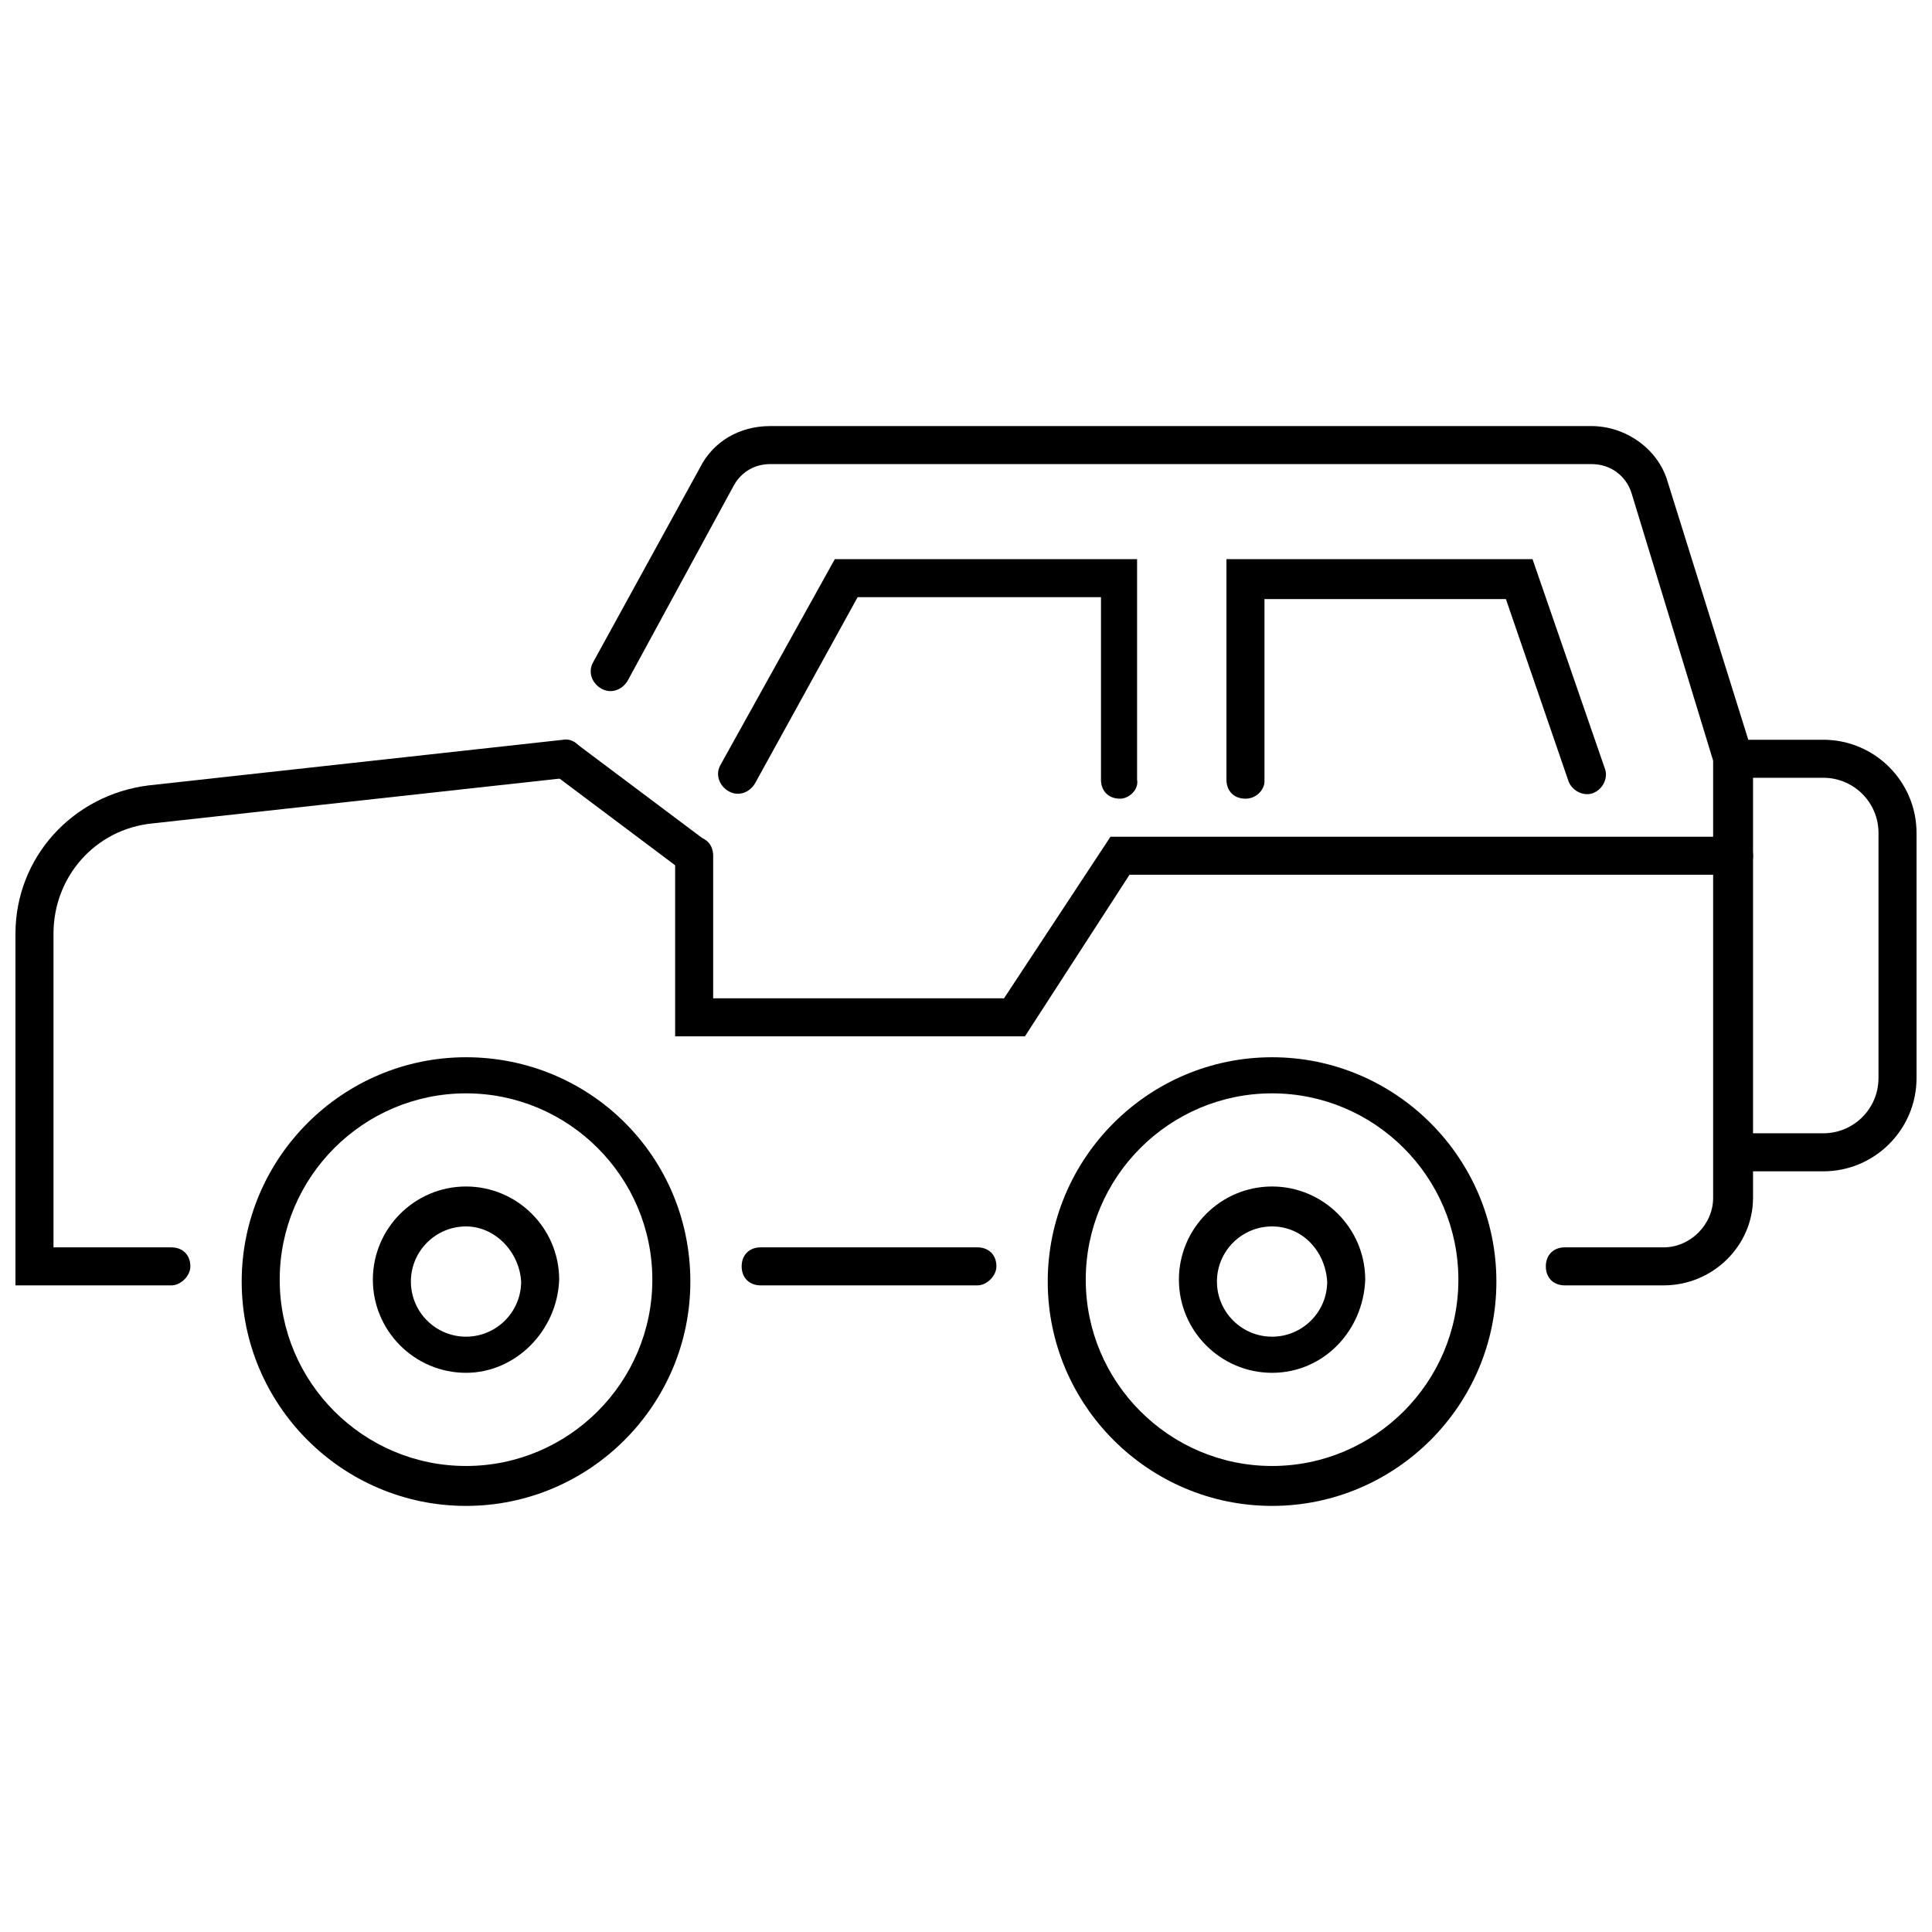 <?xml version="1.0" encoding="UTF-8"?>
<!-- Uploaded to: ICON Repo, www.iconrepo.com, Generator: ICON Repo Mixer Tools -->
<svg width="800px" height="800px" version="1.1" viewBox="144 144 512 512" xmlns="http://www.w3.org/2000/svg">
 <defs>
  <clipPath id="b">
   <path d="m148.09 339h150.91v146h-150.91z"/>
  </clipPath>
  <clipPath id="a">
   <path d="m598 340h53.902v115h-53.902z"/>
  </clipPath>
 </defs>
 <path d="m584.9 484.64h-26.199c-3.023 0-5.039-2.016-5.039-5.039 0-3.023 2.016-5.039 5.039-5.039h26.199c7.055 0 13.098-6.047 13.098-13.098v-115.88l-21.664-71.035c-1.512-4.535-5.543-7.559-10.578-7.559h-217.65c-4.031 0-7.559 2.016-9.574 5.543l-28.211 51.891c-1.512 2.519-4.535 3.527-7.055 2.016-2.519-1.512-3.527-4.535-2.016-7.055l28.215-51.387c3.527-7.055 10.578-11.082 18.641-11.082h217.64c9.07 0 17.633 6.047 20.152 14.609l22.672 72.547v117.39c0 12.598-10.578 23.176-23.676 23.176z"/>
 <g clip-path="url(#b)">
  <path d="m189.41 484.64h-41.312v-93.203c0-20.152 15.113-36.777 35.266-39.297l109.83-12.09c2.519-0.504 5.039 1.512 5.543 4.535 0.504 3.023-1.512 5.039-4.535 5.543l-109.83 12.086c-15.113 1.512-26.195 14.109-26.195 29.223v83.129h31.234c3.023 0 5.039 2.016 5.039 5.039 0 2.519-2.519 5.035-5.039 5.035z"/>
 </g>
 <path d="m403.02 484.64h-57.434c-3.023 0-5.039-2.016-5.039-5.039 0-3.023 2.016-5.039 5.039-5.039h57.434c3.023 0 5.039 2.016 5.039 5.039 0 2.523-2.519 5.039-5.039 5.039z"/>
 <path d="m267.5 543.08c-32.746 0-59.449-26.703-59.449-59.449 0-32.746 26.703-59.449 59.449-59.449 32.75-0.004 59.449 26.195 59.449 59.449 0 32.746-26.699 59.449-59.449 59.449zm0-109.33c-27.207 0-49.375 22.168-49.375 49.375 0 27.207 22.168 49.375 49.375 49.375 27.207 0 49.375-22.168 49.375-49.375 0-27.207-22.168-49.375-49.375-49.375z"/>
 <path d="m267.5 507.81c-13.602 0-24.688-11.082-24.688-24.688 0-13.602 11.082-24.688 24.688-24.688 13.602 0 24.688 11.082 24.688 24.688-0.504 13.605-11.59 24.688-24.688 24.688zm0-38.793c-8.062 0-14.609 6.551-14.609 14.609 0 8.062 6.551 14.609 14.609 14.609 8.062 0 14.609-6.551 14.609-14.609-0.504-8.059-7.051-14.609-14.609-14.609z"/>
 <path d="m481.11 507.81c-13.602 0-24.688-11.082-24.688-24.688 0-13.602 11.082-24.688 24.688-24.688 13.602 0 24.688 11.082 24.688 24.688-0.508 13.605-11.086 24.688-24.688 24.688zm0-38.793c-8.062 0-14.609 6.551-14.609 14.609 0 8.062 6.551 14.609 14.609 14.609 8.062 0 14.609-6.551 14.609-14.609-0.504-8.059-6.551-14.609-14.609-14.609z"/>
 <path d="m481.11 543.08c-32.746 0-59.449-26.703-59.449-59.449 0-32.746 26.703-59.449 59.449-59.449 32.746 0 59.449 26.703 59.449 59.449 0 32.746-26.703 59.449-59.449 59.449zm0-109.33c-27.207 0-49.375 22.168-49.375 49.375 0 27.207 22.168 49.375 49.375 49.375s49.375-22.168 49.375-49.375c-0.004-27.207-22.172-49.375-49.375-49.375z"/>
 <g clip-path="url(#a)">
  <path d="m627.21 454.41h-23.68c-3.023 0-5.039-2.016-5.039-5.039 0-3.023 2.016-5.039 5.039-5.039h23.68c8.062 0 14.609-6.551 14.609-14.609l0.004-64.992c0-8.062-6.551-14.609-14.609-14.609h-23.68c-3.023 0-5.039-2.016-5.039-5.039 0-3.023 2.016-5.039 5.039-5.039h23.68c13.602 0 24.688 11.082 24.688 24.688v64.992c-0.004 13.602-11.086 24.688-24.691 24.688z"/>
 </g>
 <path d="m440.81 355.66c-3.023 0-5.039-2.016-5.039-5.039v-48.367h-64.488l-27.207 49.375c-1.512 2.519-4.535 3.527-7.055 2.016-2.519-1.512-3.527-4.535-2.016-7.055l30.23-54.41h80.105v58.441c0.504 2.519-2.016 5.039-4.531 5.039z"/>
 <path d="m474.06 355.66c-3.023 0-5.039-2.016-5.039-5.039v-58.441h81.113l19.145 55.418c1.008 2.519-0.504 5.543-3.023 6.551-2.519 1.008-5.543-0.504-6.551-3.023l-16.625-48.367h-63.98v48.367c0 2.016-2.016 4.535-5.039 4.535z"/>
 <path d="m415.62 418.64h-92.703v-47.863c0-3.023 2.016-5.039 5.039-5.039s5.039 2.016 5.039 5.039v37.785h77.082l28.215-42.824h165.25c3.023 0 5.039 2.016 5.039 5.039 0 3.023-2.016 5.039-5.039 5.039h-160.21z"/>
 <path d="m327.95 375.82c-1.008 0-2.016-0.504-3.023-1.008l-34.258-25.695c-2.016-1.512-2.519-5.039-1.008-7.055 1.512-2.016 5.039-2.519 7.055-1.008l34.258 25.695c2.016 1.512 2.519 5.039 1.008 7.055-1.008 1.512-2.519 2.016-4.031 2.016z"/>
</svg>
